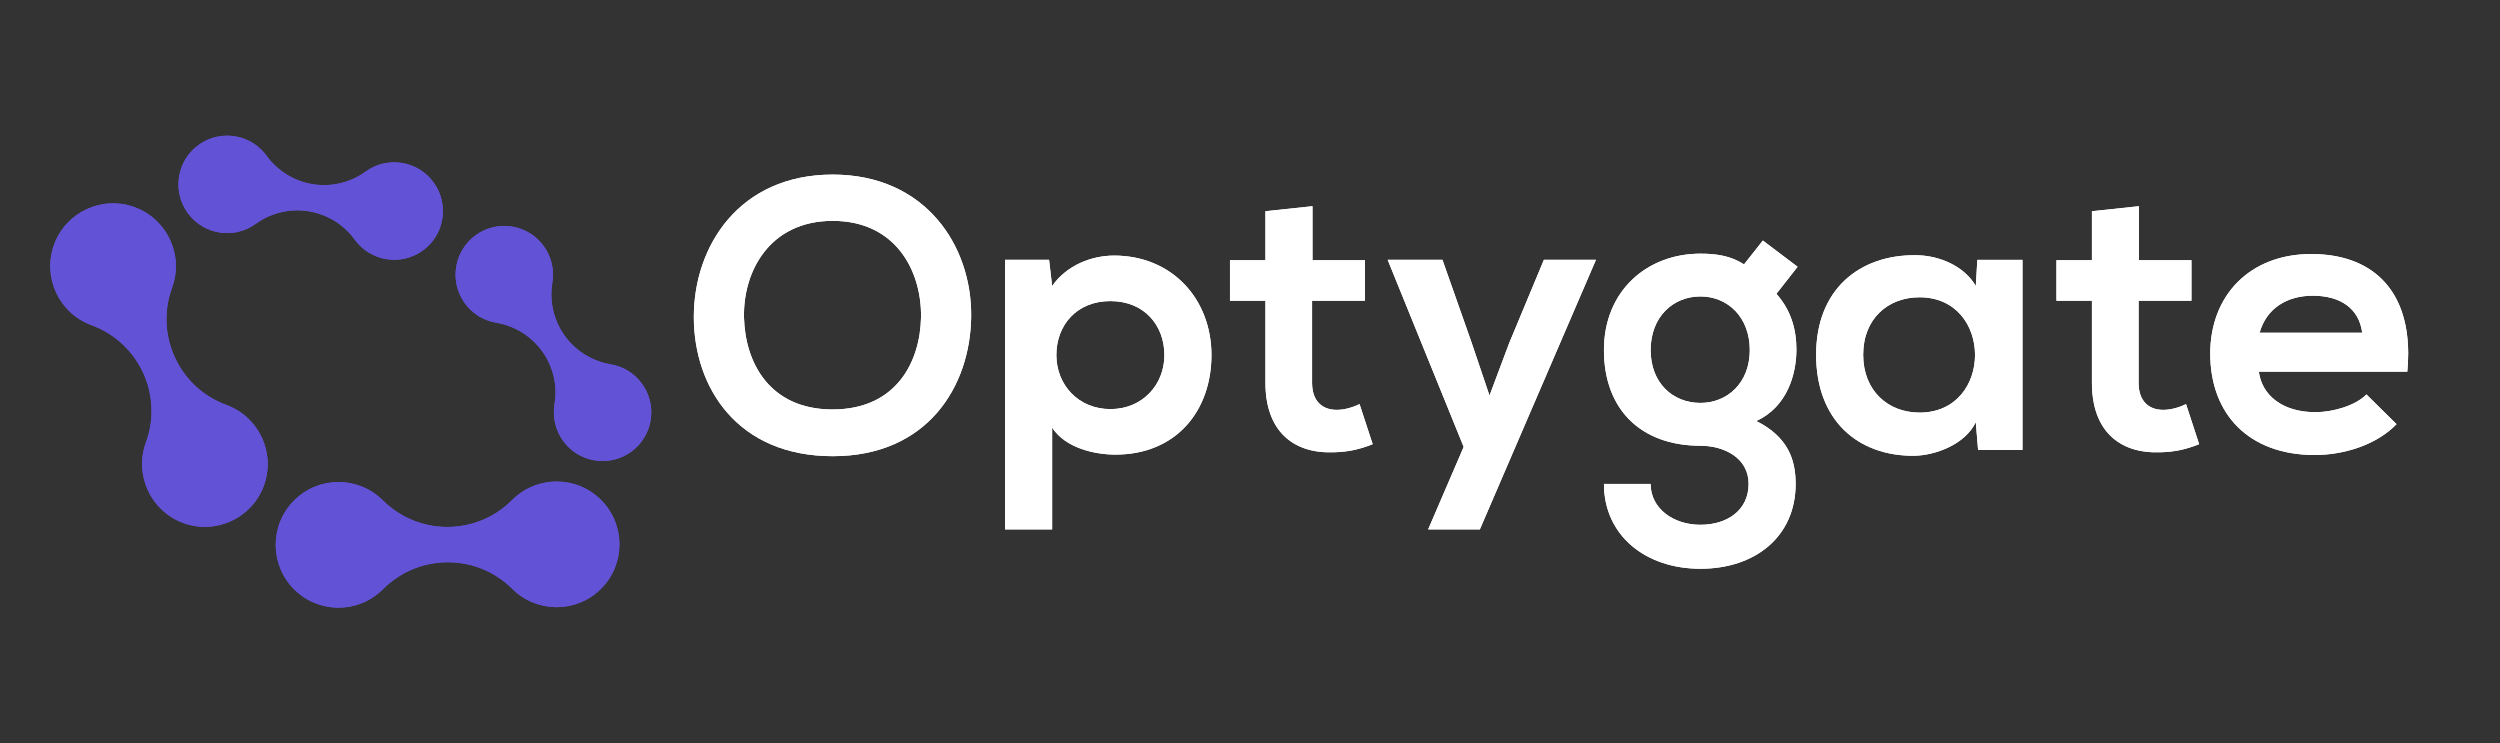 <?xml version="1.0" encoding="UTF-8"?>
<svg id="Layer_1" xmlns="http://www.w3.org/2000/svg" version="1.1" viewBox="0 0 1041.7 309.74">
  <rect x="0" y="0" width="1041.7" height="309.74" fill="#333333" stroke="none"/>
  <!-- Generator: Adobe Illustrator 29.0.1, SVG Export Plug-In . SVG Version: 2.1.0 Build 192)  -->
  <defs>
    <style>
      .st0 {
        fill: #fff;
      }

      .st1 {
        fill: #6252d6;
      }
    </style>
  </defs>
  <g>
    <path class="st0" d="M346.97,72.75c-38.89,0-57.87,29.73-57.87,59.31s18.32,58.02,57.87,58.02,57.37-29.1,57.7-58.18c.32-29.41-18.97-59.15-57.7-59.15ZM346.97,170.62c-26.52,0-36.48-19.76-36.96-38.25-.48-18.96,10.44-40.34,36.96-40.34s37.12,21.22,36.8,40.17c-.32,18.49-10.28,38.41-36.8,38.41Z"/>
    <path class="st0" d="M464.13,106.5c-9.01,0-19.62,3.86-25.72,12.69l-1.28-10.93h-18.32v112.34h19.6v-42.42c5.62,8.68,18.01,11.24,26.36,11.24,25.39,0,40.02-18.32,40.02-41.47s-16.23-41.46-40.66-41.46ZM462.68,170.47c-13.35,0-22.51-10.13-22.51-22.51s8.36-22.5,22.51-22.5,22.5,10.13,22.5,22.5-9.16,22.51-22.5,22.51Z"/>
    <path class="st0" d="M566.49,168.37l5.47,16.71c-5.64,2.26-10.29,3.22-16.24,3.38-17.19.65-28.44-9.16-28.44-28.93v-34.22h-14.78v-16.88h14.78v-20.42l19.6-2.08v22.5h21.85v16.88h-22.02v34.22c0,7.56,4.19,11.26,10.29,11.26,3.04,0,6.59-.96,9.48-2.41Z"/>
    <polygon class="st0" points="643.31 108.26 665.01 108.26 616.63 220.6 595.09 220.6 609.89 186.22 578.22 108.26 601.05 108.26 613.1 142.5 620.65 164.83 628.85 142.98 643.31 108.26"/>
    <path class="st0" d="M748.54,145.88c0-8.68-2.25-16.56-8.35-23.46l8.83-11.26-14.47-10.93-7.87,9.96c-5.47-3.69-11.89-4.49-18.16-4.49-22.18,0-40.19,15.42-40.19,40.17s15.43,39.86,40.19,39.86c9.79,0,20.09,4.99,20.09,15.91s-8.85,17.03-20.09,17.03-20.74-6.75-20.74-17.03h-19.45c0,21.37,17.21,35.35,40.19,35.35s39.69-13.5,39.69-35.35c0-10.13-3.21-19.6-16.4-26.21,13.02-5.94,16.71-19.77,16.71-29.57ZM708.53,167.89c-11.42,0-20.74-8.2-20.74-22.02s9.31-22.35,20.74-22.35,20.57,8.68,20.57,22.35-9.33,22.02-20.57,22.02Z"/>
    <path class="st0" d="M823.92,108.26l-.65,10.93c-4.49-7.87-14.62-12.85-25.23-12.85-23.15-.15-41.3,14.15-41.3,41.47s17.36,42.27,40.82,42.1c8.83-.15,21.22-4.66,25.71-13.98l.96,11.57h18.49v-79.23h-18.81ZM799.81,171.92c-13.02,0-23.46-9.01-23.46-24.11s10.44-23.94,23.46-23.94c30.86,0,30.86,48.06,0,48.06Z"/>
    <path class="st0" d="M910.87,168.37l5.47,16.71c-5.62,2.26-10.29,3.22-16.23,3.38-17.19.65-28.45-9.16-28.45-28.93v-34.22h-14.78v-16.88h14.78v-20.42l19.6-2.08v22.5h21.87v16.88h-22.02v34.22c0,7.56,4.17,11.26,10.28,11.26,3.06,0,6.59-.96,9.48-2.41Z"/>
    <path class="st0" d="M1003.45,147.43c0-27.68-15.96-41.58-40.39-41.58-25.71,0-42.1,17.36-42.1,41.47,0,25.39,16.23,42.27,43.55,42.27,12.06,0,25.71-4.17,34.07-12.85l-12.54-12.39c-4.49,4.67-13.98,7.4-21.22,7.4-13.82,0-22.33-7.07-23.61-16.88h61.87c.24-2.59.36-5.06.36-7.44ZM941.53,138.64c2.89-10.29,11.57-15.43,22.18-15.43,11.24,0,19.27,5.14,20.57,15.43h-42.75Z"/>
    <path class="st0" d="M346.97,72.75c-38.89,0-57.87,29.73-57.87,59.31s18.32,58.02,57.87,58.02,57.37-29.1,57.7-58.18c.32-29.41-18.97-59.15-57.7-59.15ZM346.97,170.62c-26.52,0-36.48-19.76-36.96-38.25-.48-18.96,10.44-40.34,36.96-40.34s37.12,21.22,36.8,40.17c-.32,18.49-10.28,38.41-36.8,38.41Z"/>
    <path class="st0" d="M464.13,106.5c-9.01,0-19.62,3.86-25.72,12.69l-1.28-10.93h-18.32v112.34h19.6v-42.42c5.62,8.68,18.01,11.24,26.36,11.24,25.39,0,40.02-18.32,40.02-41.47s-16.23-41.46-40.66-41.46ZM462.68,170.47c-13.35,0-22.51-10.13-22.51-22.51s8.36-22.5,22.51-22.5,22.5,10.13,22.5,22.5-9.16,22.51-22.5,22.51Z"/>
    <path class="st0" d="M566.49,168.37c-2.89,1.45-6.43,2.41-9.48,2.41-6.1,0-10.29-3.69-10.29-11.26v-34.22h22.02v-16.88h-21.85v-22.5l-19.6,2.08v20.42h-14.78v16.88h14.78v34.22c0,19.77,11.24,29.58,28.44,28.93,5.95-.15,10.61-1.12,16.24-3.38l-5.47-16.71Z"/>
    <path class="st0" d="M643.31,108.26l-14.47,34.72-8.2,21.85-7.55-22.33-12.06-34.24h-22.83l31.68,77.95-14.8,34.39h21.53l48.39-112.34h-21.7Z"/>
    <path class="st0" d="M748.54,145.88c0-8.68-2.25-16.56-8.35-23.46l8.83-11.26-14.47-10.93-7.87,9.96c-5.47-3.69-11.89-4.49-18.16-4.49-22.18,0-40.19,15.42-40.19,40.17s15.43,39.86,40.19,39.86c9.79,0,20.09,4.99,20.09,15.91s-8.85,17.03-20.09,17.03-20.74-6.75-20.74-17.03h-19.45c0,21.37,17.21,35.35,40.19,35.35s39.69-13.5,39.69-35.35c0-10.13-3.21-19.6-16.4-26.21,13.02-5.94,16.71-19.77,16.71-29.57ZM708.53,167.89c-11.42,0-20.74-8.2-20.74-22.02s9.31-22.35,20.74-22.35,20.57,8.68,20.57,22.35-9.33,22.02-20.57,22.02Z"/>
    <path class="st0" d="M823.92,108.26l-.65,10.93c-4.49-7.87-14.62-12.85-25.23-12.85-23.15-.15-41.3,14.15-41.3,41.47s17.36,42.27,40.82,42.1c8.83-.15,21.22-4.66,25.71-13.98l.96,11.57h18.49v-79.23h-18.81ZM799.81,171.92c-13.02,0-23.46-9.01-23.46-24.11s10.44-23.94,23.46-23.94c30.86,0,30.86,48.06,0,48.06Z"/>
    <path class="st0" d="M910.87,168.37c-2.89,1.45-6.42,2.41-9.48,2.41-6.1,0-10.28-3.69-10.28-11.26v-34.22h22.02v-16.88h-21.87v-22.5l-19.6,2.08v20.42h-14.78v16.88h14.78v34.22c0,19.77,11.26,29.58,28.45,28.93,5.94-.15,10.61-1.12,16.23-3.38l-5.47-16.71Z"/>
    <path class="st0" d="M1003.45,147.43c0-27.68-15.96-41.58-40.39-41.58-25.71,0-42.1,17.36-42.1,41.47,0,25.39,16.23,42.27,43.55,42.27,12.06,0,25.71-4.17,34.07-12.85l-12.54-12.39c-4.49,4.67-13.98,7.4-21.22,7.4-13.82,0-22.33-7.07-23.61-16.88h61.87c.24-2.59.36-5.06.36-7.44ZM941.53,138.64c2.89-10.29,11.57-15.43,22.18-15.43,11.24,0,19.27,5.14,20.57,15.43h-42.75Z"/>
  </g>
  <g>
    <path class="st1" d="M109.95,202.33v.02c-4.97,13.57-20,20.54-33.56,15.58-13.58-4.97-20.54-20-15.59-33.56l.02-.02c2.59-7.07,2.94-14.42,1.43-21.27-.05-.23-.1-.45-.14-.66-1.21-4.97-3.38-9.65-6.4-13.76-.14-.18-.27-.37-.42-.55-4.24-5.58-10.1-10.03-17.17-12.62-13.57-4.97-20.54-20.01-15.58-33.58,4.97-13.57,20-20.54,33.56-15.58,13.58,4.97,20.56,20,15.59,33.56-.98,2.67-1.64,5.37-1.99,8.05-.59,4.47-.39,8.94.56,13.21.59,2.72,1.48,5.35,2.65,7.86v.02c1.17,2.51,2.6,4.89,4.29,7.11,2.65,3.47,5.93,6.53,9.73,8.94,2.3,1.46,4.79,2.7,7.44,3.68,13.57,4.97,20.54,20,15.58,33.56Z"/>
    <path class="st1" d="M82.75,60.41c3.6-2.6,7.76-3.86,11.88-3.86,6.29,0,12.49,2.91,16.46,8.39,1.29,1.77,2.73,3.36,4.32,4.76,2.6,2.33,5.58,4.13,8.73,5.37,2.01.8,4.08,1.37,6.2,1.7h.02c2.11.34,4.28.43,6.43.32,3.38-.21,6.77-.98,9.97-2.38,1.95-.85,3.81-1.91,5.59-3.2,9.07-6.57,21.77-4.55,28.34,4.53,2.6,3.6,3.86,7.76,3.86,11.9,0,6.29-2.91,12.47-8.39,16.44-9.08,6.59-21.75,4.55-28.34-4.52-1.7-2.38-3.71-4.4-5.92-6.11-2.2-1.69-4.61-3.04-7.14-4.03h-.02c-.16-.08-.32-.13-.48-.19-3.71-1.38-7.67-2.03-11.62-1.85-.18,0-.35.02-.53.03-5.43.31-10.83,2.14-15.56,5.56-9.07,6.57-21.77,4.55-28.34-4.53-6.57-9.07-4.55-21.77,4.53-28.34Z"/>
    <path class="st1" d="M159.59,245.5c-5.11,5.13-11.83,7.7-18.53,7.7s-13.36-2.54-18.47-7.62h-.02c-10.22-10.21-10.27-26.76-.06-37,10.19-10.26,26.75-10.29,37-.1,2.67,2.67,5.64,4.84,8.79,6.54,3.15,1.7,6.49,2.94,9.92,3.68.23.05.45.1.68.14,5,1,10.16.98,15.16-.05.23-.05.45-.1.68-.14,6.85-1.53,13.34-4.95,18.65-10.29,10.21-10.24,26.78-10.29,37.02-.08,10.24,10.19,10.27,26.76.08,37-10.19,10.24-26.76,10.29-37.02.08-1.99-1.99-4.18-3.73-6.48-5.18-3.79-2.43-7.94-4.1-12.22-5.03-2.72-.59-5.48-.88-8.26-.88-2.76.02-5.53.32-8.25.92-4.28.96-8.42,2.65-12.2,5.1-2.3,1.46-4.47,3.2-6.46,5.21Z"/>
    <path class="st1" d="M271.11,175.13v.02c-1.85,11.06-12.3,18.52-23.36,16.67-11.06-1.83-18.52-12.3-16.69-23.36.27-1.66.42-3.3.42-4.92,0-4.03-.84-7.92-2.36-11.49v-.02c-.06-.16-.14-.31-.21-.48-1.62-3.6-3.94-6.86-6.85-9.56-.13-.11-.26-.24-.39-.35-4.03-3.65-9.13-6.21-14.9-7.17-11.04-1.85-18.52-12.3-16.67-23.36,1.83-11.06,12.3-18.53,23.36-16.69,11.06,1.85,18.52,12.3,16.69,23.36-.37,2.17-.48,4.32-.37,6.43.18,3.49.98,6.86,2.31,9.98.84,1.99,1.9,3.87,3.15,5.63,1.25,1.74,2.68,3.36,4.29,4.81,2.52,2.27,5.45,4.12,8.7,5.42,1.96.79,4.03,1.38,6.2,1.74,11.04,1.85,18.52,12.31,16.67,23.36Z"/>
    <path class="st1" d="M109.95,202.33v.02c-4.97,13.57-20,20.54-33.56,15.58-13.58-4.97-20.54-20-15.59-33.56l.02-.02c2.59-7.07,2.94-14.42,1.43-21.27-.05-.23-.1-.45-.14-.66-1.21-4.97-3.38-9.65-6.4-13.76-.14-.18-.27-.37-.42-.55-4.24-5.58-10.1-10.03-17.17-12.62-13.57-4.97-20.54-20.01-15.58-33.58,4.97-13.57,20-20.54,33.56-15.58,13.58,4.97,20.56,20,15.59,33.56-.98,2.67-1.64,5.37-1.99,8.05-.59,4.47-.39,8.94.56,13.21.59,2.72,1.48,5.35,2.65,7.86v.02c1.17,2.51,2.6,4.89,4.29,7.11,2.65,3.47,5.93,6.53,9.73,8.94,2.3,1.46,4.79,2.7,7.44,3.68,13.57,4.97,20.54,20,15.58,33.56Z"/>
    <path class="st1" d="M184.56,87.94c0,6.29-2.91,12.47-8.39,16.44-9.08,6.59-21.75,4.55-28.34-4.52-1.7-2.38-3.71-4.4-5.92-6.11-2.2-1.69-4.61-3.04-7.14-4.03h-.02c-.16-.08-.32-.13-.48-.19-3.71-1.38-7.67-2.03-11.62-1.85-.18,0-.35.02-.53.03-5.43.31-10.83,2.14-15.56,5.56-9.07,6.57-21.77,4.55-28.34-4.53-6.57-9.07-4.55-21.77,4.53-28.34,3.6-2.6,7.76-3.86,11.88-3.86,6.29,0,12.49,2.91,16.46,8.39,1.29,1.77,2.73,3.36,4.32,4.76,2.6,2.33,5.58,4.13,8.73,5.37,2.01.8,4.08,1.37,6.2,1.7h.02c2.11.34,4.28.43,6.43.32,3.38-.21,6.77-.98,9.97-2.38,1.95-.85,3.81-1.91,5.59-3.2,9.07-6.57,21.77-4.55,28.34,4.53,2.6,3.6,3.86,7.76,3.86,11.9Z"/>
    <path class="st1" d="M271.11,175.13v.02c-1.85,11.06-12.3,18.52-23.36,16.67-11.06-1.83-18.52-12.3-16.69-23.36.27-1.66.42-3.3.42-4.92,0-4.03-.84-7.92-2.36-11.49v-.02c-.06-.16-.14-.31-.21-.48-1.62-3.6-3.94-6.86-6.85-9.56-.13-.11-.26-.24-.39-.35-4.03-3.65-9.13-6.21-14.9-7.17-11.04-1.85-18.52-12.3-16.67-23.36,1.83-11.06,12.3-18.53,23.36-16.69,11.06,1.85,18.52,12.3,16.69,23.36-.37,2.17-.48,4.32-.37,6.43.18,3.49.98,6.86,2.31,9.98.84,1.99,1.9,3.87,3.15,5.63,1.25,1.74,2.68,3.36,4.29,4.81,2.52,2.27,5.45,4.12,8.7,5.42,1.96.79,4.03,1.38,6.2,1.74,11.04,1.85,18.52,12.31,16.67,23.36Z"/>
    <path class="st1" d="M250.48,245.29c-10.19,10.24-26.76,10.29-37.02.08-1.99-1.99-4.18-3.73-6.48-5.18-3.79-2.43-7.94-4.1-12.22-5.03-2.72-.59-5.48-.88-8.26-.88-2.76.02-5.53.32-8.25.92-4.28.96-8.42,2.65-12.2,5.1-2.3,1.46-4.47,3.2-6.46,5.21-5.11,5.13-11.83,7.7-18.53,7.7s-13.36-2.54-18.47-7.62h-.02c-10.22-10.21-10.27-26.76-.06-37,10.19-10.26,26.75-10.29,37-.1,2.67,2.67,5.64,4.84,8.79,6.54,3.15,1.7,6.49,2.94,9.92,3.68.23.05.45.1.68.14,5,1,10.16.98,15.16-.05.23-.05.45-.1.68-.14,6.85-1.53,13.34-4.95,18.65-10.29,10.21-10.24,26.78-10.29,37.02-.08,10.24,10.19,10.27,26.76.08,37Z"/>
  </g>
</svg>